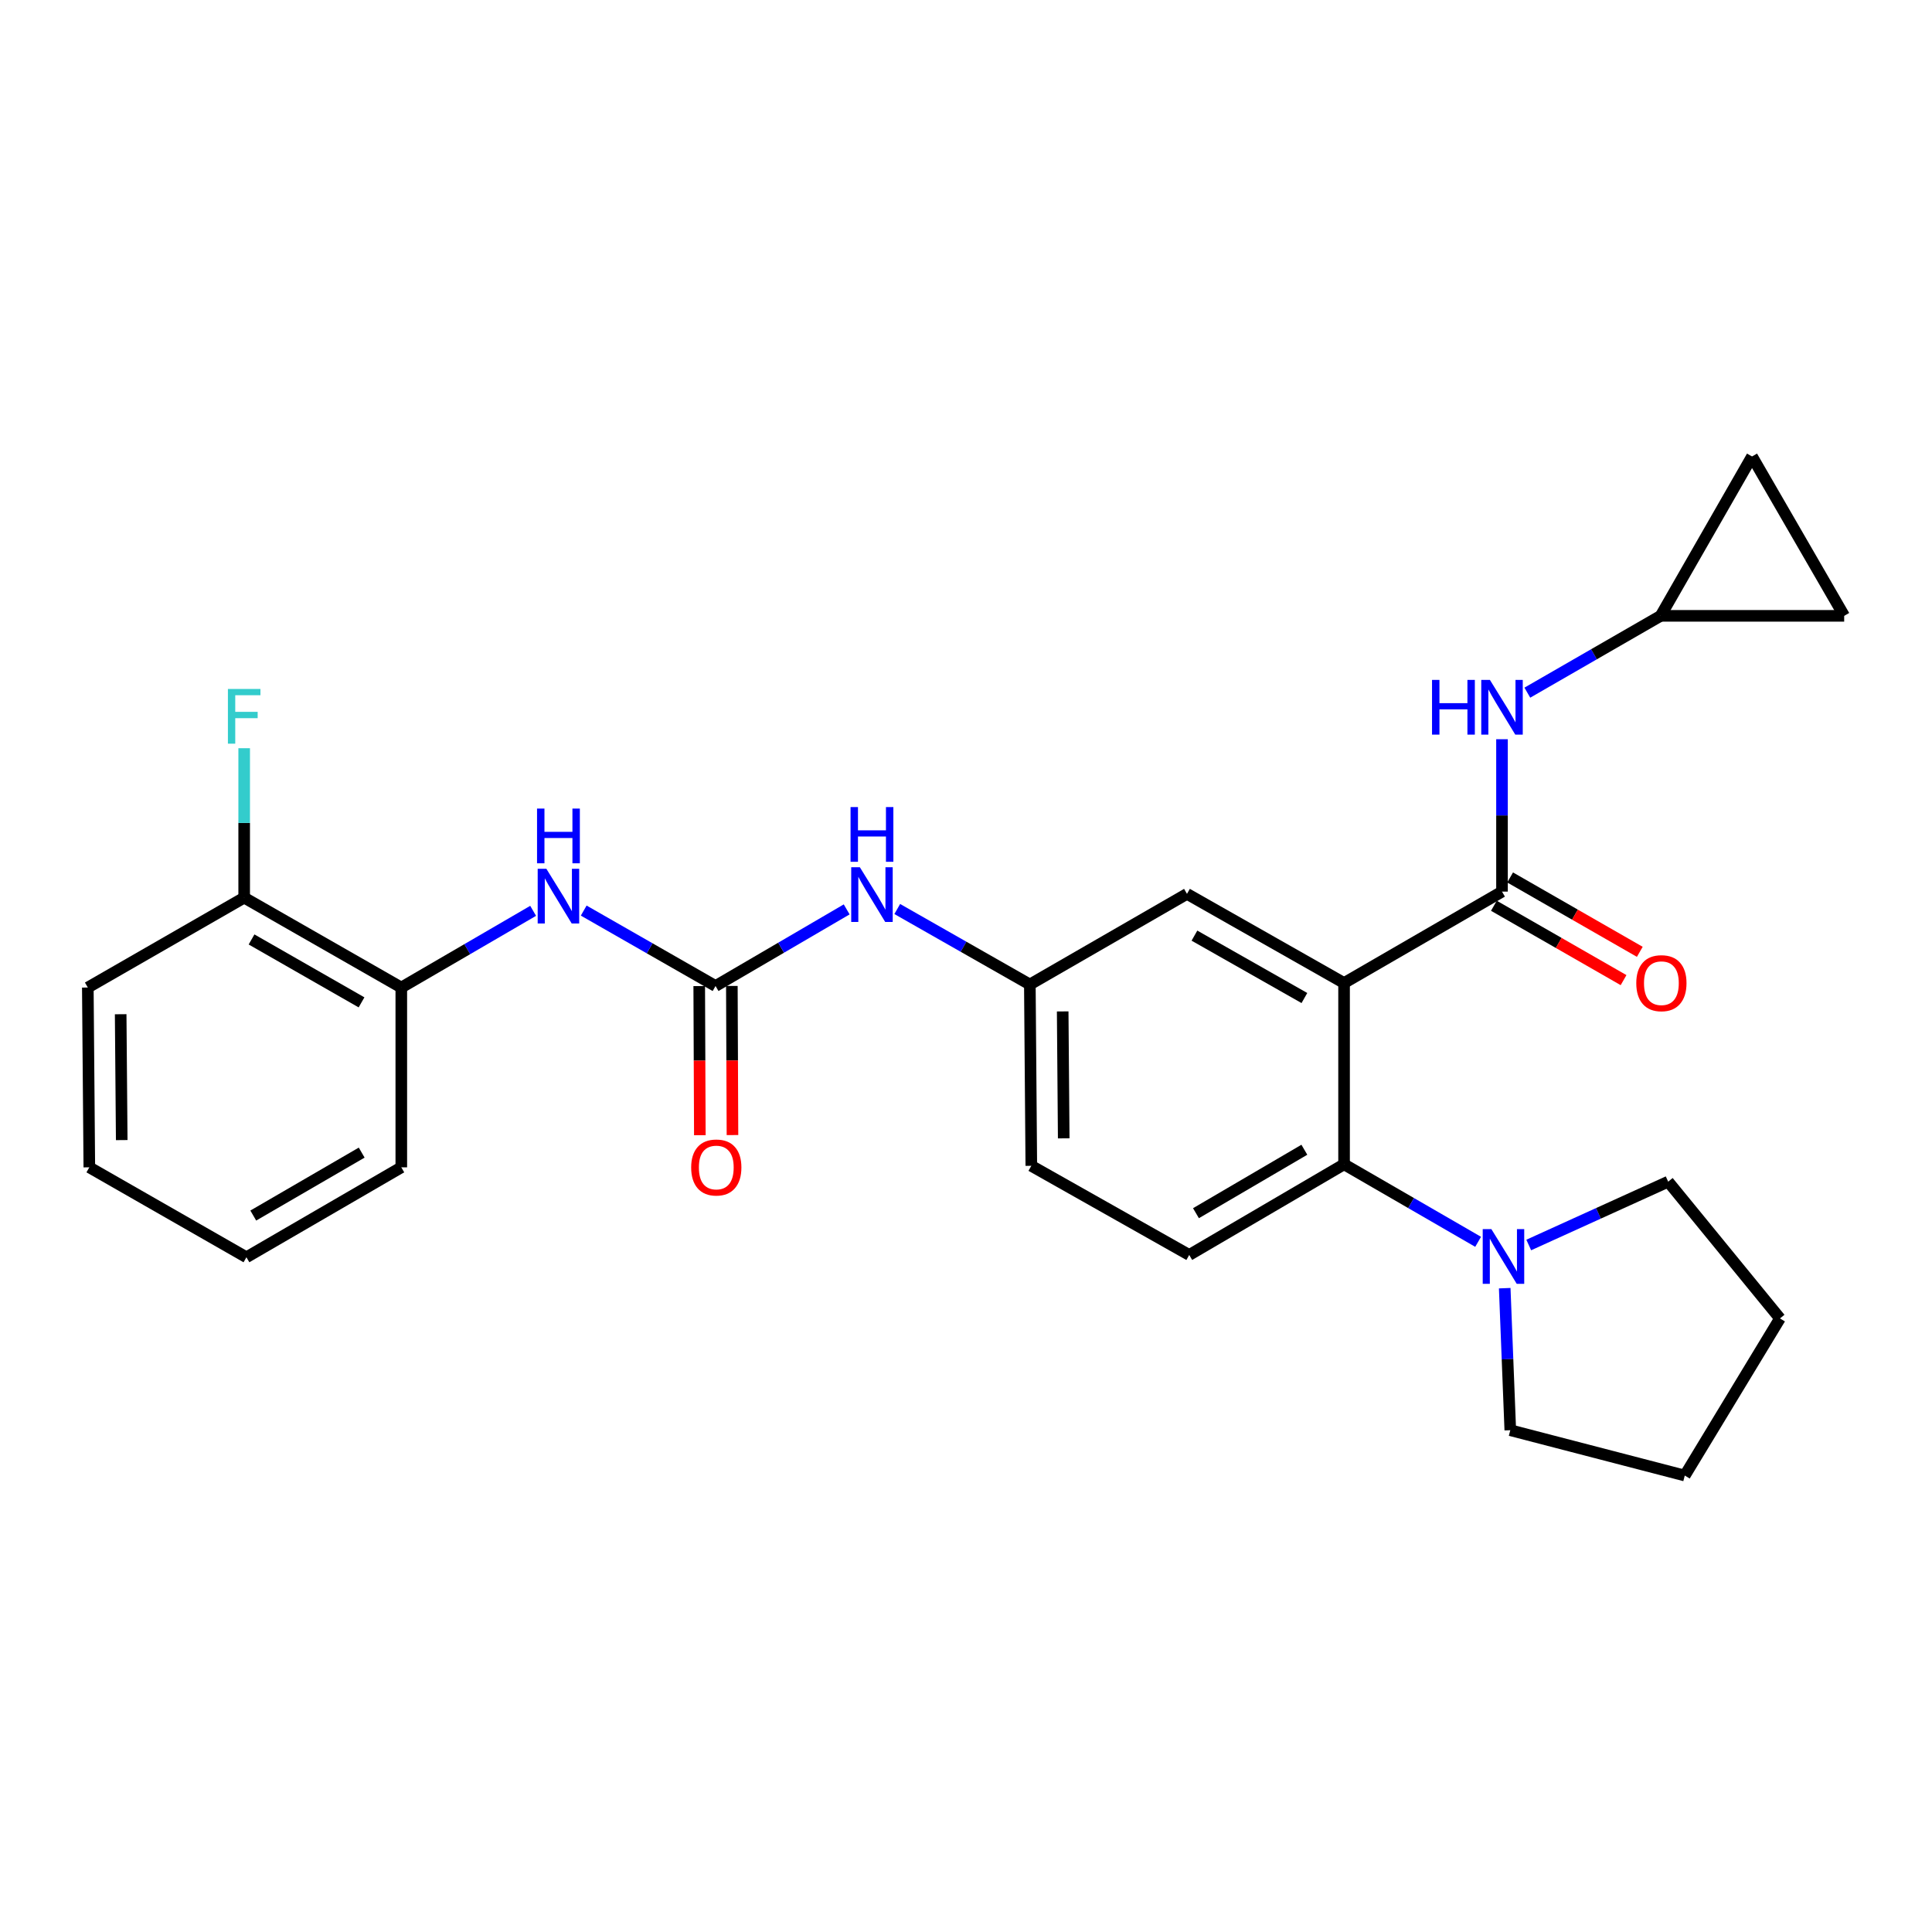 <?xml version='1.0' encoding='iso-8859-1'?>
<svg version='1.1' baseProfile='full'
              xmlns='http://www.w3.org/2000/svg'
                      xmlns:rdkit='http://www.rdkit.org/xml'
                      xmlns:xlink='http://www.w3.org/1999/xlink'
                  xml:space='preserve'
width='1000px' height='1000px' viewBox='0 0 1000 1000'>
<!-- END OF HEADER -->
<rect style='opacity:1.0;fill:#FFFFFF;stroke:none' width='1000' height='1000' x='0' y='0'> </rect>
<path class='bond-0' d='M 695.687,508.81 L 777.435,461.495' style='fill:none;fill-rule:evenodd;stroke:#000000;stroke-width:6px;stroke-linecap:butt;stroke-linejoin:miter;stroke-opacity:1' />
<path class='bond-1' d='M 695.687,508.81 L 695.687,602.643' style='fill:none;fill-rule:evenodd;stroke:#000000;stroke-width:6px;stroke-linecap:butt;stroke-linejoin:miter;stroke-opacity:1' />
<path class='bond-8' d='M 695.687,508.81 L 614.38,462.668' style='fill:none;fill-rule:evenodd;stroke:#000000;stroke-width:6px;stroke-linecap:butt;stroke-linejoin:miter;stroke-opacity:1' />
<path class='bond-8' d='M 675.156,516.576 L 618.241,484.277' style='fill:none;fill-rule:evenodd;stroke:#000000;stroke-width:6px;stroke-linecap:butt;stroke-linejoin:miter;stroke-opacity:1' />
<path class='bond-4' d='M 777.435,461.495 L 777.435,422.059' style='fill:none;fill-rule:evenodd;stroke:#000000;stroke-width:6px;stroke-linecap:butt;stroke-linejoin:miter;stroke-opacity:1' />
<path class='bond-4' d='M 777.435,422.059 L 777.435,382.622' style='fill:none;fill-rule:evenodd;stroke:#0000FF;stroke-width:6px;stroke-linecap:butt;stroke-linejoin:miter;stroke-opacity:1' />
<path class='bond-13' d='M 773.234,468.82 L 806.795,488.068' style='fill:none;fill-rule:evenodd;stroke:#000000;stroke-width:6px;stroke-linecap:butt;stroke-linejoin:miter;stroke-opacity:1' />
<path class='bond-13' d='M 806.795,488.068 L 840.355,507.315' style='fill:none;fill-rule:evenodd;stroke:#FF0000;stroke-width:6px;stroke-linecap:butt;stroke-linejoin:miter;stroke-opacity:1' />
<path class='bond-13' d='M 781.636,454.17 L 815.197,473.418' style='fill:none;fill-rule:evenodd;stroke:#000000;stroke-width:6px;stroke-linecap:butt;stroke-linejoin:miter;stroke-opacity:1' />
<path class='bond-13' d='M 815.197,473.418 L 848.758,492.666' style='fill:none;fill-rule:evenodd;stroke:#FF0000;stroke-width:6px;stroke-linecap:butt;stroke-linejoin:miter;stroke-opacity:1' />
<path class='bond-3' d='M 695.687,602.643 L 730.38,622.703' style='fill:none;fill-rule:evenodd;stroke:#000000;stroke-width:6px;stroke-linecap:butt;stroke-linejoin:miter;stroke-opacity:1' />
<path class='bond-3' d='M 730.38,622.703 L 765.073,642.764' style='fill:none;fill-rule:evenodd;stroke:#0000FF;stroke-width:6px;stroke-linecap:butt;stroke-linejoin:miter;stroke-opacity:1' />
<path class='bond-10' d='M 695.687,602.643 L 615.543,649.564' style='fill:none;fill-rule:evenodd;stroke:#000000;stroke-width:6px;stroke-linecap:butt;stroke-linejoin:miter;stroke-opacity:1' />
<path class='bond-10' d='M 675.133,595.107 L 619.032,627.951' style='fill:none;fill-rule:evenodd;stroke:#000000;stroke-width:6px;stroke-linecap:butt;stroke-linejoin:miter;stroke-opacity:1' />
<path class='bond-2' d='M 370.364,510.358 L 404.302,490.528' style='fill:none;fill-rule:evenodd;stroke:#000000;stroke-width:6px;stroke-linecap:butt;stroke-linejoin:miter;stroke-opacity:1' />
<path class='bond-2' d='M 404.302,490.528 L 438.24,470.698' style='fill:none;fill-rule:evenodd;stroke:#0000FF;stroke-width:6px;stroke-linecap:butt;stroke-linejoin:miter;stroke-opacity:1' />
<path class='bond-5' d='M 370.364,510.358 L 336.247,490.837' style='fill:none;fill-rule:evenodd;stroke:#000000;stroke-width:6px;stroke-linecap:butt;stroke-linejoin:miter;stroke-opacity:1' />
<path class='bond-5' d='M 336.247,490.837 L 302.13,471.316' style='fill:none;fill-rule:evenodd;stroke:#0000FF;stroke-width:6px;stroke-linecap:butt;stroke-linejoin:miter;stroke-opacity:1' />
<path class='bond-15' d='M 361.92,510.393 L 362.079,548.985' style='fill:none;fill-rule:evenodd;stroke:#000000;stroke-width:6px;stroke-linecap:butt;stroke-linejoin:miter;stroke-opacity:1' />
<path class='bond-15' d='M 362.079,548.985 L 362.237,587.578' style='fill:none;fill-rule:evenodd;stroke:#FF0000;stroke-width:6px;stroke-linecap:butt;stroke-linejoin:miter;stroke-opacity:1' />
<path class='bond-15' d='M 378.808,510.323 L 378.967,548.916' style='fill:none;fill-rule:evenodd;stroke:#000000;stroke-width:6px;stroke-linecap:butt;stroke-linejoin:miter;stroke-opacity:1' />
<path class='bond-15' d='M 378.967,548.916 L 379.125,587.509' style='fill:none;fill-rule:evenodd;stroke:#FF0000;stroke-width:6px;stroke-linecap:butt;stroke-linejoin:miter;stroke-opacity:1' />
<path class='bond-19' d='M 778.839,666.761 L 780.281,703.517' style='fill:none;fill-rule:evenodd;stroke:#0000FF;stroke-width:6px;stroke-linecap:butt;stroke-linejoin:miter;stroke-opacity:1' />
<path class='bond-19' d='M 780.281,703.517 L 781.723,740.272' style='fill:none;fill-rule:evenodd;stroke:#000000;stroke-width:6px;stroke-linecap:butt;stroke-linejoin:miter;stroke-opacity:1' />
<path class='bond-20' d='M 791.276,644.41 L 827.36,628.021' style='fill:none;fill-rule:evenodd;stroke:#0000FF;stroke-width:6px;stroke-linecap:butt;stroke-linejoin:miter;stroke-opacity:1' />
<path class='bond-20' d='M 827.36,628.021 L 863.443,611.631' style='fill:none;fill-rule:evenodd;stroke:#000000;stroke-width:6px;stroke-linecap:butt;stroke-linejoin:miter;stroke-opacity:1' />
<path class='bond-6' d='M 790.545,358.523 L 825.047,338.642' style='fill:none;fill-rule:evenodd;stroke:#0000FF;stroke-width:6px;stroke-linecap:butt;stroke-linejoin:miter;stroke-opacity:1' />
<path class='bond-6' d='M 825.047,338.642 L 859.549,318.762' style='fill:none;fill-rule:evenodd;stroke:#000000;stroke-width:6px;stroke-linecap:butt;stroke-linejoin:miter;stroke-opacity:1' />
<path class='bond-9' d='M 275.955,471.447 L 241.834,491.297' style='fill:none;fill-rule:evenodd;stroke:#0000FF;stroke-width:6px;stroke-linecap:butt;stroke-linejoin:miter;stroke-opacity:1' />
<path class='bond-9' d='M 241.834,491.297 L 207.712,511.146' style='fill:none;fill-rule:evenodd;stroke:#000000;stroke-width:6px;stroke-linecap:butt;stroke-linejoin:miter;stroke-opacity:1' />
<path class='bond-11' d='M 859.549,318.762 L 906.846,236.263' style='fill:none;fill-rule:evenodd;stroke:#000000;stroke-width:6px;stroke-linecap:butt;stroke-linejoin:miter;stroke-opacity:1' />
<path class='bond-12' d='M 859.549,318.762 L 954.545,318.762' style='fill:none;fill-rule:evenodd;stroke:#000000;stroke-width:6px;stroke-linecap:butt;stroke-linejoin:miter;stroke-opacity:1' />
<path class='bond-7' d='M 464.415,470.504 L 498.73,490.037' style='fill:none;fill-rule:evenodd;stroke:#0000FF;stroke-width:6px;stroke-linecap:butt;stroke-linejoin:miter;stroke-opacity:1' />
<path class='bond-7' d='M 498.73,490.037 L 533.045,509.57' style='fill:none;fill-rule:evenodd;stroke:#000000;stroke-width:6px;stroke-linecap:butt;stroke-linejoin:miter;stroke-opacity:1' />
<path class='bond-14' d='M 614.38,462.668 L 533.045,509.57' style='fill:none;fill-rule:evenodd;stroke:#000000;stroke-width:6px;stroke-linecap:butt;stroke-linejoin:miter;stroke-opacity:1' />
<path class='bond-16' d='M 207.712,511.146 L 126.386,464.619' style='fill:none;fill-rule:evenodd;stroke:#000000;stroke-width:6px;stroke-linecap:butt;stroke-linejoin:miter;stroke-opacity:1' />
<path class='bond-16' d='M 187.127,518.826 L 130.199,486.257' style='fill:none;fill-rule:evenodd;stroke:#000000;stroke-width:6px;stroke-linecap:butt;stroke-linejoin:miter;stroke-opacity:1' />
<path class='bond-21' d='M 207.712,511.146 L 207.712,604.209' style='fill:none;fill-rule:evenodd;stroke:#000000;stroke-width:6px;stroke-linecap:butt;stroke-linejoin:miter;stroke-opacity:1' />
<path class='bond-17' d='M 615.543,649.564 L 533.805,603.421' style='fill:none;fill-rule:evenodd;stroke:#000000;stroke-width:6px;stroke-linecap:butt;stroke-linejoin:miter;stroke-opacity:1' />
<path class='bond-28' d='M 906.846,236.263 L 954.545,318.762' style='fill:none;fill-rule:evenodd;stroke:#000000;stroke-width:6px;stroke-linecap:butt;stroke-linejoin:miter;stroke-opacity:1' />
<path class='bond-27' d='M 533.045,509.57 L 533.805,603.421' style='fill:none;fill-rule:evenodd;stroke:#000000;stroke-width:6px;stroke-linecap:butt;stroke-linejoin:miter;stroke-opacity:1' />
<path class='bond-27' d='M 550.046,523.511 L 550.578,589.207' style='fill:none;fill-rule:evenodd;stroke:#000000;stroke-width:6px;stroke-linecap:butt;stroke-linejoin:miter;stroke-opacity:1' />
<path class='bond-18' d='M 126.386,464.619 L 126.386,425.947' style='fill:none;fill-rule:evenodd;stroke:#000000;stroke-width:6px;stroke-linecap:butt;stroke-linejoin:miter;stroke-opacity:1' />
<path class='bond-18' d='M 126.386,425.947 L 126.386,387.274' style='fill:none;fill-rule:evenodd;stroke:#33CCCC;stroke-width:6px;stroke-linecap:butt;stroke-linejoin:miter;stroke-opacity:1' />
<path class='bond-22' d='M 126.386,464.619 L 45.455,511.146' style='fill:none;fill-rule:evenodd;stroke:#000000;stroke-width:6px;stroke-linecap:butt;stroke-linejoin:miter;stroke-opacity:1' />
<path class='bond-23' d='M 781.723,740.272 L 872.037,763.737' style='fill:none;fill-rule:evenodd;stroke:#000000;stroke-width:6px;stroke-linecap:butt;stroke-linejoin:miter;stroke-opacity:1' />
<path class='bond-24' d='M 863.443,611.631 L 921.313,682.421' style='fill:none;fill-rule:evenodd;stroke:#000000;stroke-width:6px;stroke-linecap:butt;stroke-linejoin:miter;stroke-opacity:1' />
<path class='bond-25' d='M 207.712,604.209 L 127.55,650.755' style='fill:none;fill-rule:evenodd;stroke:#000000;stroke-width:6px;stroke-linecap:butt;stroke-linejoin:miter;stroke-opacity:1' />
<path class='bond-25' d='M 187.208,596.587 L 131.094,629.169' style='fill:none;fill-rule:evenodd;stroke:#000000;stroke-width:6px;stroke-linecap:butt;stroke-linejoin:miter;stroke-opacity:1' />
<path class='bond-30' d='M 45.455,511.146 L 46.233,604.209' style='fill:none;fill-rule:evenodd;stroke:#000000;stroke-width:6px;stroke-linecap:butt;stroke-linejoin:miter;stroke-opacity:1' />
<path class='bond-30' d='M 62.459,524.964 L 63.004,590.109' style='fill:none;fill-rule:evenodd;stroke:#000000;stroke-width:6px;stroke-linecap:butt;stroke-linejoin:miter;stroke-opacity:1' />
<path class='bond-29' d='M 872.037,763.737 L 921.313,682.421' style='fill:none;fill-rule:evenodd;stroke:#000000;stroke-width:6px;stroke-linecap:butt;stroke-linejoin:miter;stroke-opacity:1' />
<path class='bond-26' d='M 127.55,650.755 L 46.233,604.209' style='fill:none;fill-rule:evenodd;stroke:#000000;stroke-width:6px;stroke-linecap:butt;stroke-linejoin:miter;stroke-opacity:1' />
<path  class='atom-4' d='M 771.935 636.192
L 781.215 651.192
Q 782.135 652.672, 783.615 655.352
Q 785.095 658.032, 785.175 658.192
L 785.175 636.192
L 788.935 636.192
L 788.935 664.512
L 785.055 664.512
L 775.095 648.112
Q 773.935 646.192, 772.695 643.992
Q 771.495 641.792, 771.135 641.112
L 771.135 664.512
L 767.455 664.512
L 767.455 636.192
L 771.935 636.192
' fill='#0000FF'/>
<path  class='atom-5' d='M 741.215 351.917
L 745.055 351.917
L 745.055 363.957
L 759.535 363.957
L 759.535 351.917
L 763.375 351.917
L 763.375 380.237
L 759.535 380.237
L 759.535 367.157
L 745.055 367.157
L 745.055 380.237
L 741.215 380.237
L 741.215 351.917
' fill='#0000FF'/>
<path  class='atom-5' d='M 771.175 351.917
L 780.455 366.917
Q 781.375 368.397, 782.855 371.077
Q 784.335 373.757, 784.415 373.917
L 784.415 351.917
L 788.175 351.917
L 788.175 380.237
L 784.295 380.237
L 774.335 363.837
Q 773.175 361.917, 771.935 359.717
Q 770.735 357.517, 770.375 356.837
L 770.375 380.237
L 766.695 380.237
L 766.695 351.917
L 771.175 351.917
' fill='#0000FF'/>
<path  class='atom-6' d='M 282.788 449.671
L 292.068 464.671
Q 292.988 466.151, 294.468 468.831
Q 295.948 471.511, 296.028 471.671
L 296.028 449.671
L 299.788 449.671
L 299.788 477.991
L 295.908 477.991
L 285.948 461.591
Q 284.788 459.671, 283.548 457.471
Q 282.348 455.271, 281.988 454.591
L 281.988 477.991
L 278.308 477.991
L 278.308 449.671
L 282.788 449.671
' fill='#0000FF'/>
<path  class='atom-6' d='M 277.968 418.519
L 281.808 418.519
L 281.808 430.559
L 296.288 430.559
L 296.288 418.519
L 300.128 418.519
L 300.128 446.839
L 296.288 446.839
L 296.288 433.759
L 281.808 433.759
L 281.808 446.839
L 277.968 446.839
L 277.968 418.519
' fill='#0000FF'/>
<path  class='atom-8' d='M 445.065 448.892
L 454.345 463.892
Q 455.265 465.372, 456.745 468.052
Q 458.225 470.732, 458.305 470.892
L 458.305 448.892
L 462.065 448.892
L 462.065 477.212
L 458.185 477.212
L 448.225 460.812
Q 447.065 458.892, 445.825 456.692
Q 444.625 454.492, 444.265 453.812
L 444.265 477.212
L 440.585 477.212
L 440.585 448.892
L 445.065 448.892
' fill='#0000FF'/>
<path  class='atom-8' d='M 440.245 417.74
L 444.085 417.74
L 444.085 429.78
L 458.565 429.78
L 458.565 417.74
L 462.405 417.74
L 462.405 446.06
L 458.565 446.06
L 458.565 432.98
L 444.085 432.98
L 444.085 446.06
L 440.245 446.06
L 440.245 417.74
' fill='#0000FF'/>
<path  class='atom-14' d='M 846.934 508.89
Q 846.934 502.09, 850.294 498.29
Q 853.654 494.49, 859.934 494.49
Q 866.214 494.49, 869.574 498.29
Q 872.934 502.09, 872.934 508.89
Q 872.934 515.77, 869.534 519.69
Q 866.134 523.57, 859.934 523.57
Q 853.694 523.57, 850.294 519.69
Q 846.934 515.81, 846.934 508.89
M 859.934 520.37
Q 864.254 520.37, 866.574 517.49
Q 868.934 514.57, 868.934 508.89
Q 868.934 503.33, 866.574 500.53
Q 864.254 497.69, 859.934 497.69
Q 855.614 497.69, 853.254 500.49
Q 850.934 503.29, 850.934 508.89
Q 850.934 514.61, 853.254 517.49
Q 855.614 520.37, 859.934 520.37
' fill='#FF0000'/>
<path  class='atom-16' d='M 357.749 604.289
Q 357.749 597.489, 361.109 593.689
Q 364.469 589.889, 370.749 589.889
Q 377.029 589.889, 380.389 593.689
Q 383.749 597.489, 383.749 604.289
Q 383.749 611.169, 380.349 615.089
Q 376.949 618.969, 370.749 618.969
Q 364.509 618.969, 361.109 615.089
Q 357.749 611.209, 357.749 604.289
M 370.749 615.769
Q 375.069 615.769, 377.389 612.889
Q 379.749 609.969, 379.749 604.289
Q 379.749 598.729, 377.389 595.929
Q 375.069 593.089, 370.749 593.089
Q 366.429 593.089, 364.069 595.889
Q 361.749 598.689, 361.749 604.289
Q 361.749 610.009, 364.069 612.889
Q 366.429 615.769, 370.749 615.769
' fill='#FF0000'/>
<path  class='atom-19' d='M 117.966 356.608
L 134.806 356.608
L 134.806 359.848
L 121.766 359.848
L 121.766 368.448
L 133.366 368.448
L 133.366 371.728
L 121.766 371.728
L 121.766 384.928
L 117.966 384.928
L 117.966 356.608
' fill='#33CCCC'/>
</svg>
